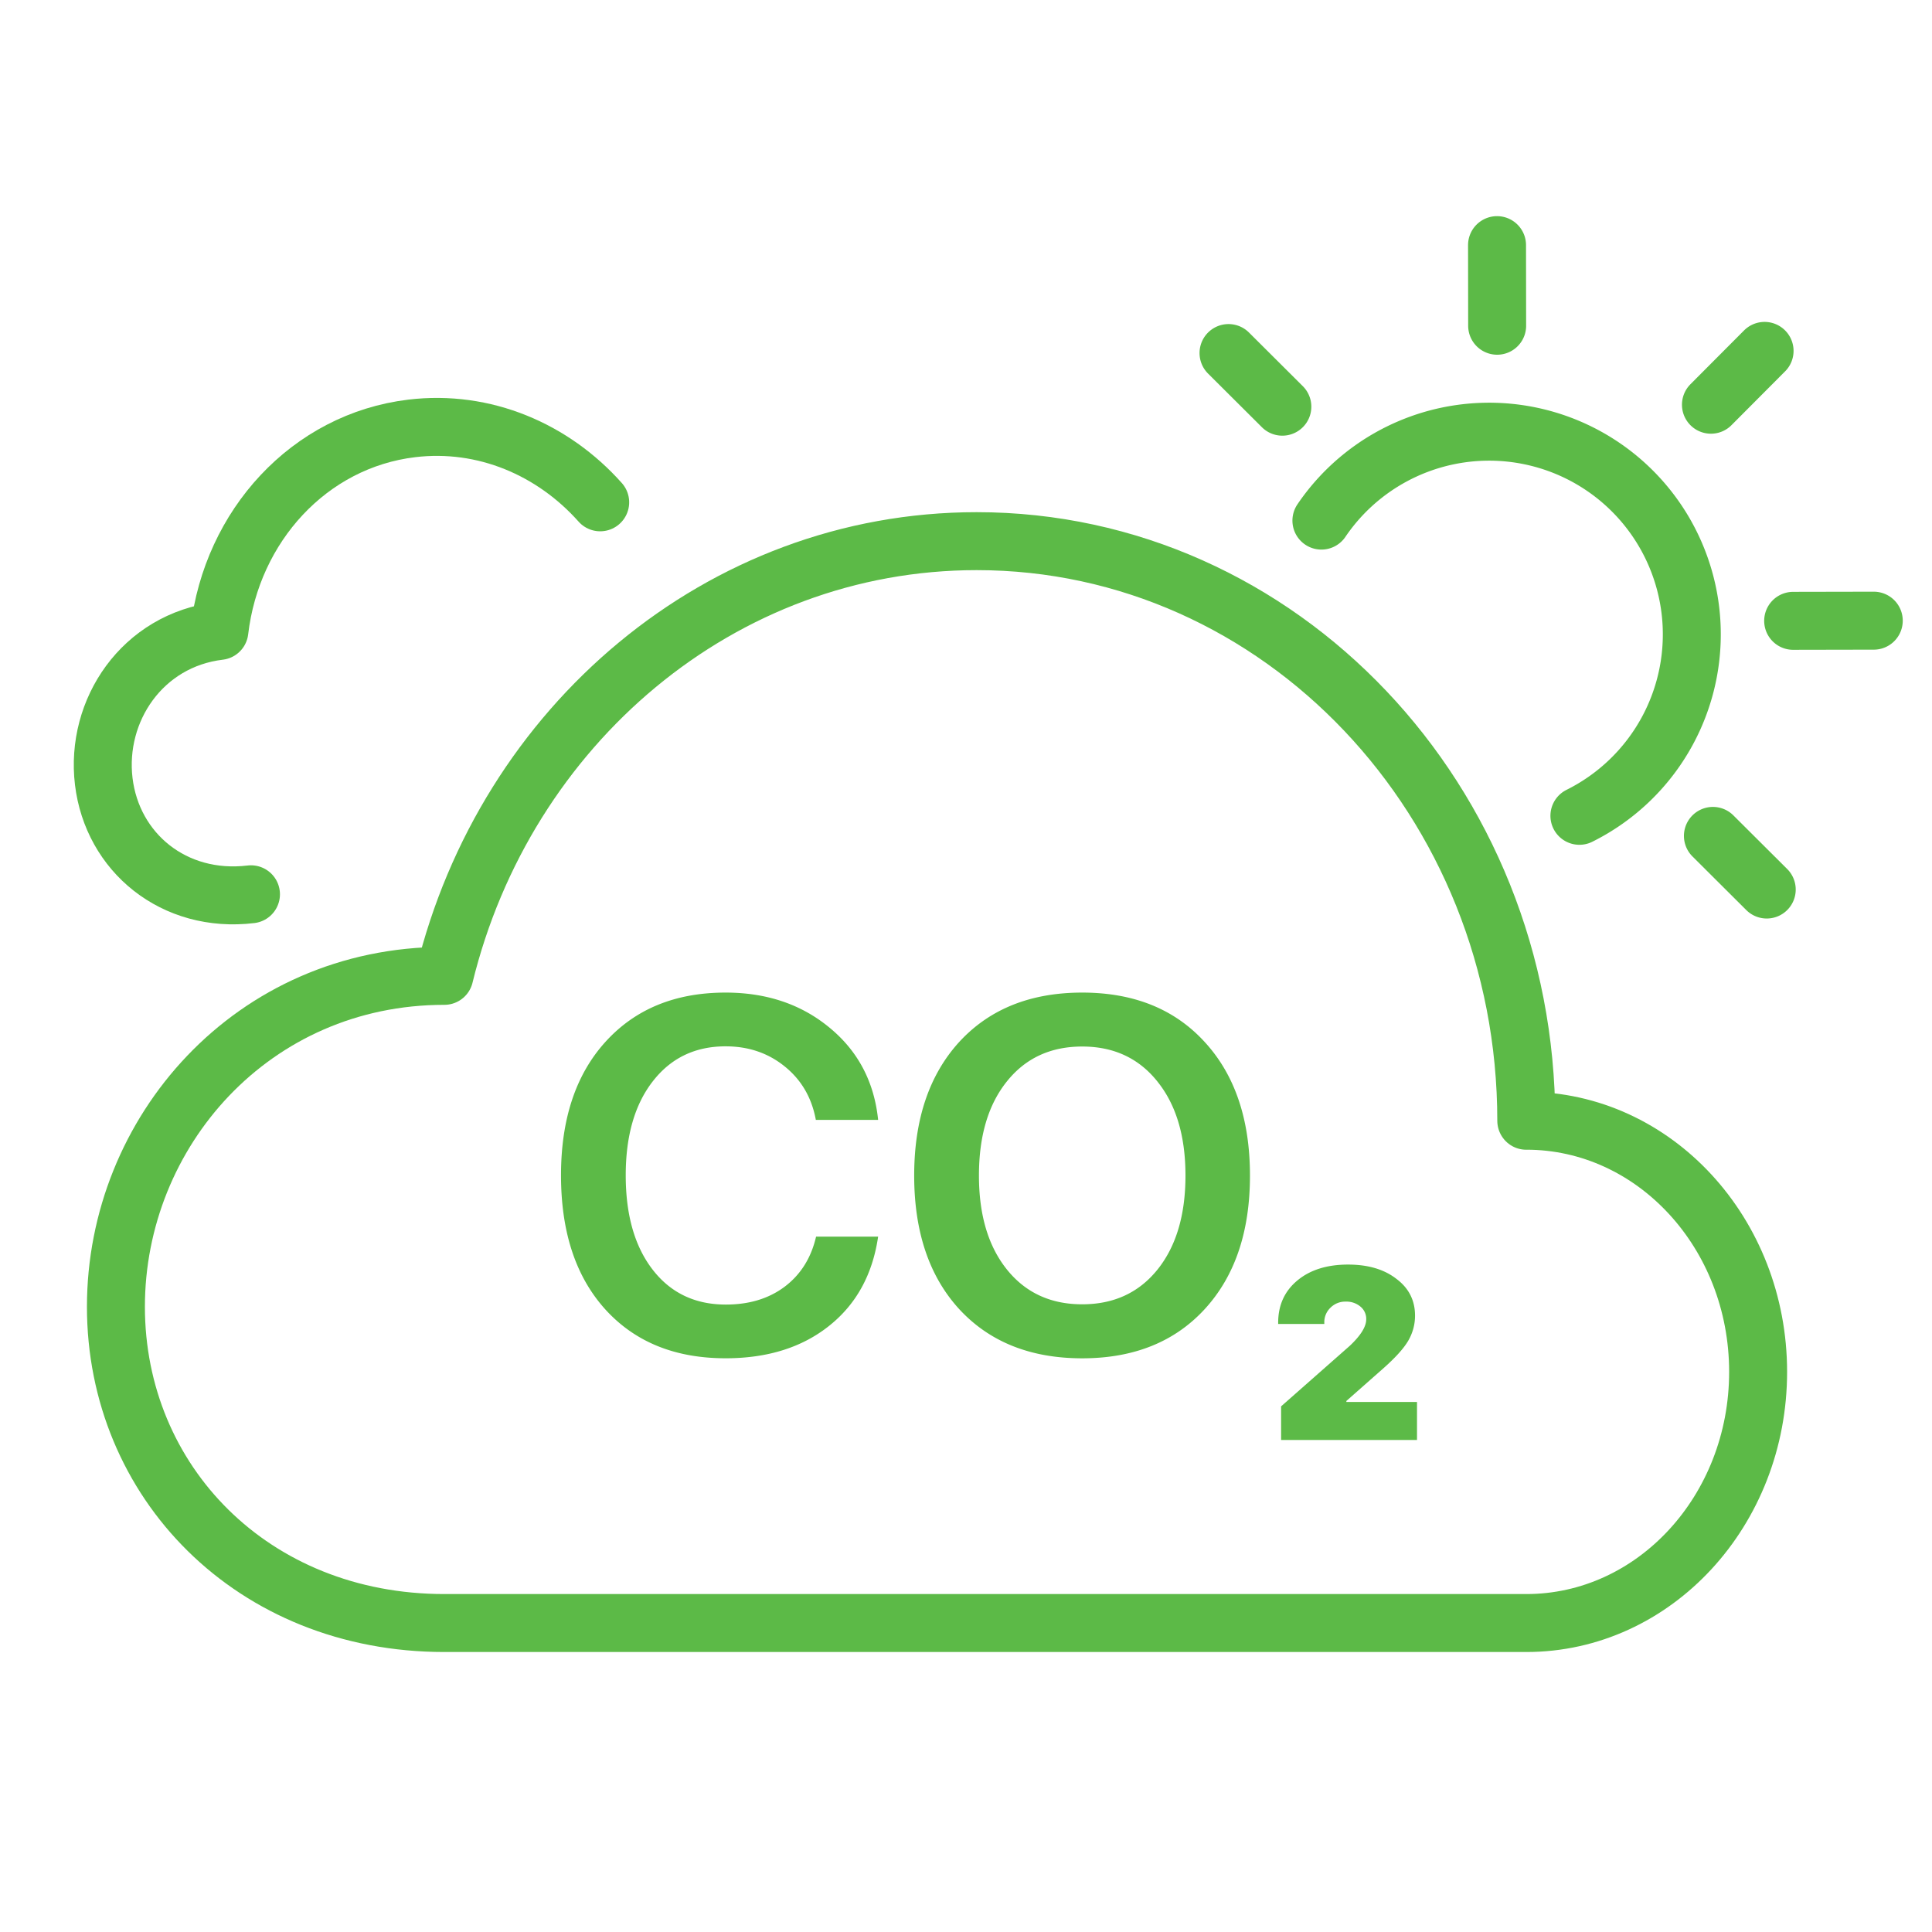 <svg width="50" height="50" fill="none" xmlns="http://www.w3.org/2000/svg"><path d="M39.5 29.005c0-8.285-6.368-15-14.224-15-6.628 0-12.197 4.78-13.776 11.25-4.97 0-8.5 4.044-8.5 8.564 0 4.52 3.53 8.185 8.5 8.185h28c3.314 0 6-2.91 6-6.5s-2.686-6.5-6-6.5zM6.495 23.144c-1.994.24-3.589-1.082-3.81-2.922-.22-1.84.999-3.655 2.993-3.894.318-2.71 2.32-4.922 4.979-5.241 1.876-.225 3.656.543 4.876 1.913" stroke="#5cba47" stroke-width="1.5" stroke-linecap="round" stroke-linejoin="round"/><path d="M18.778 35.152c-1.312 0-2.35-.423-3.117-1.27-.762-.846-1.142-2-1.142-3.465 0-1.456.383-2.607 1.149-3.453.77-.85 1.806-1.276 3.11-1.276 1.066 0 1.966.305 2.698.914.732.605 1.149 1.399 1.25 2.38h-1.612c-.106-.575-.375-1.036-.806-1.383-.428-.347-.938-.52-1.53-.52-.787 0-1.416.302-1.885.907-.466.6-.699 1.411-.699 2.431 0 1.028.233 1.843.699 2.444.465.6 1.096.901 1.891.901.605 0 1.113-.154 1.524-.463.414-.313.685-.745.812-1.295h1.606c-.144.982-.567 1.752-1.27 2.31-.702.559-1.595.838-2.678.838zm9.23-9.464c1.332 0 2.388.425 3.167 1.276.783.85 1.174 2.004 1.174 3.46 0 1.455-.391 2.608-1.174 3.459-.779.846-1.835 1.27-3.168 1.27-1.337 0-2.397-.424-3.18-1.27-.779-.85-1.168-2.004-1.168-3.46 0-1.455.39-2.608 1.168-3.46.783-.85 1.843-1.275 3.18-1.275zm1.948 2.304c-.482-.605-1.132-.908-1.949-.908-.816 0-1.466.3-1.948.902-.483.6-.724 1.413-.724 2.437 0 1.02.241 1.83.724 2.432.482.6 1.132.9 1.948.9.817 0 1.467-.3 1.95-.9.482-.601.723-1.412.723-2.432s-.241-1.83-.724-2.43zm3.123 6.24c0-.453.165-.817.495-1.092.33-.275.768-.413 1.314-.413.517 0 .933.123 1.25.369.322.24.483.558.483.952 0 .233-.06.45-.178.654-.118.199-.328.431-.628.698l-.971.857v.025h1.828v.984h-3.517v-.87l1.778-1.567c.283-.267.425-.495.425-.686a.41.41 0 00-.152-.33.56.56 0 00-.381-.127.534.534 0 00-.394.159.514.514 0 00-.158.387v.032h-1.194v-.032z" fill="#5cba47"/><path d="M33.187 10.525l-1.393-1.388m6.952-.707l-.003-2.086m5.536 4.13l1.388-1.393M44.33 21.633l1.393 1.388m.684-6.954l2.086-.004m-14.295-2.59a5.245 5.245 0 116.677 7.64" stroke="#5cba47" stroke-width="1.5" stroke-linecap="round" stroke-linejoin="round"/></svg>
